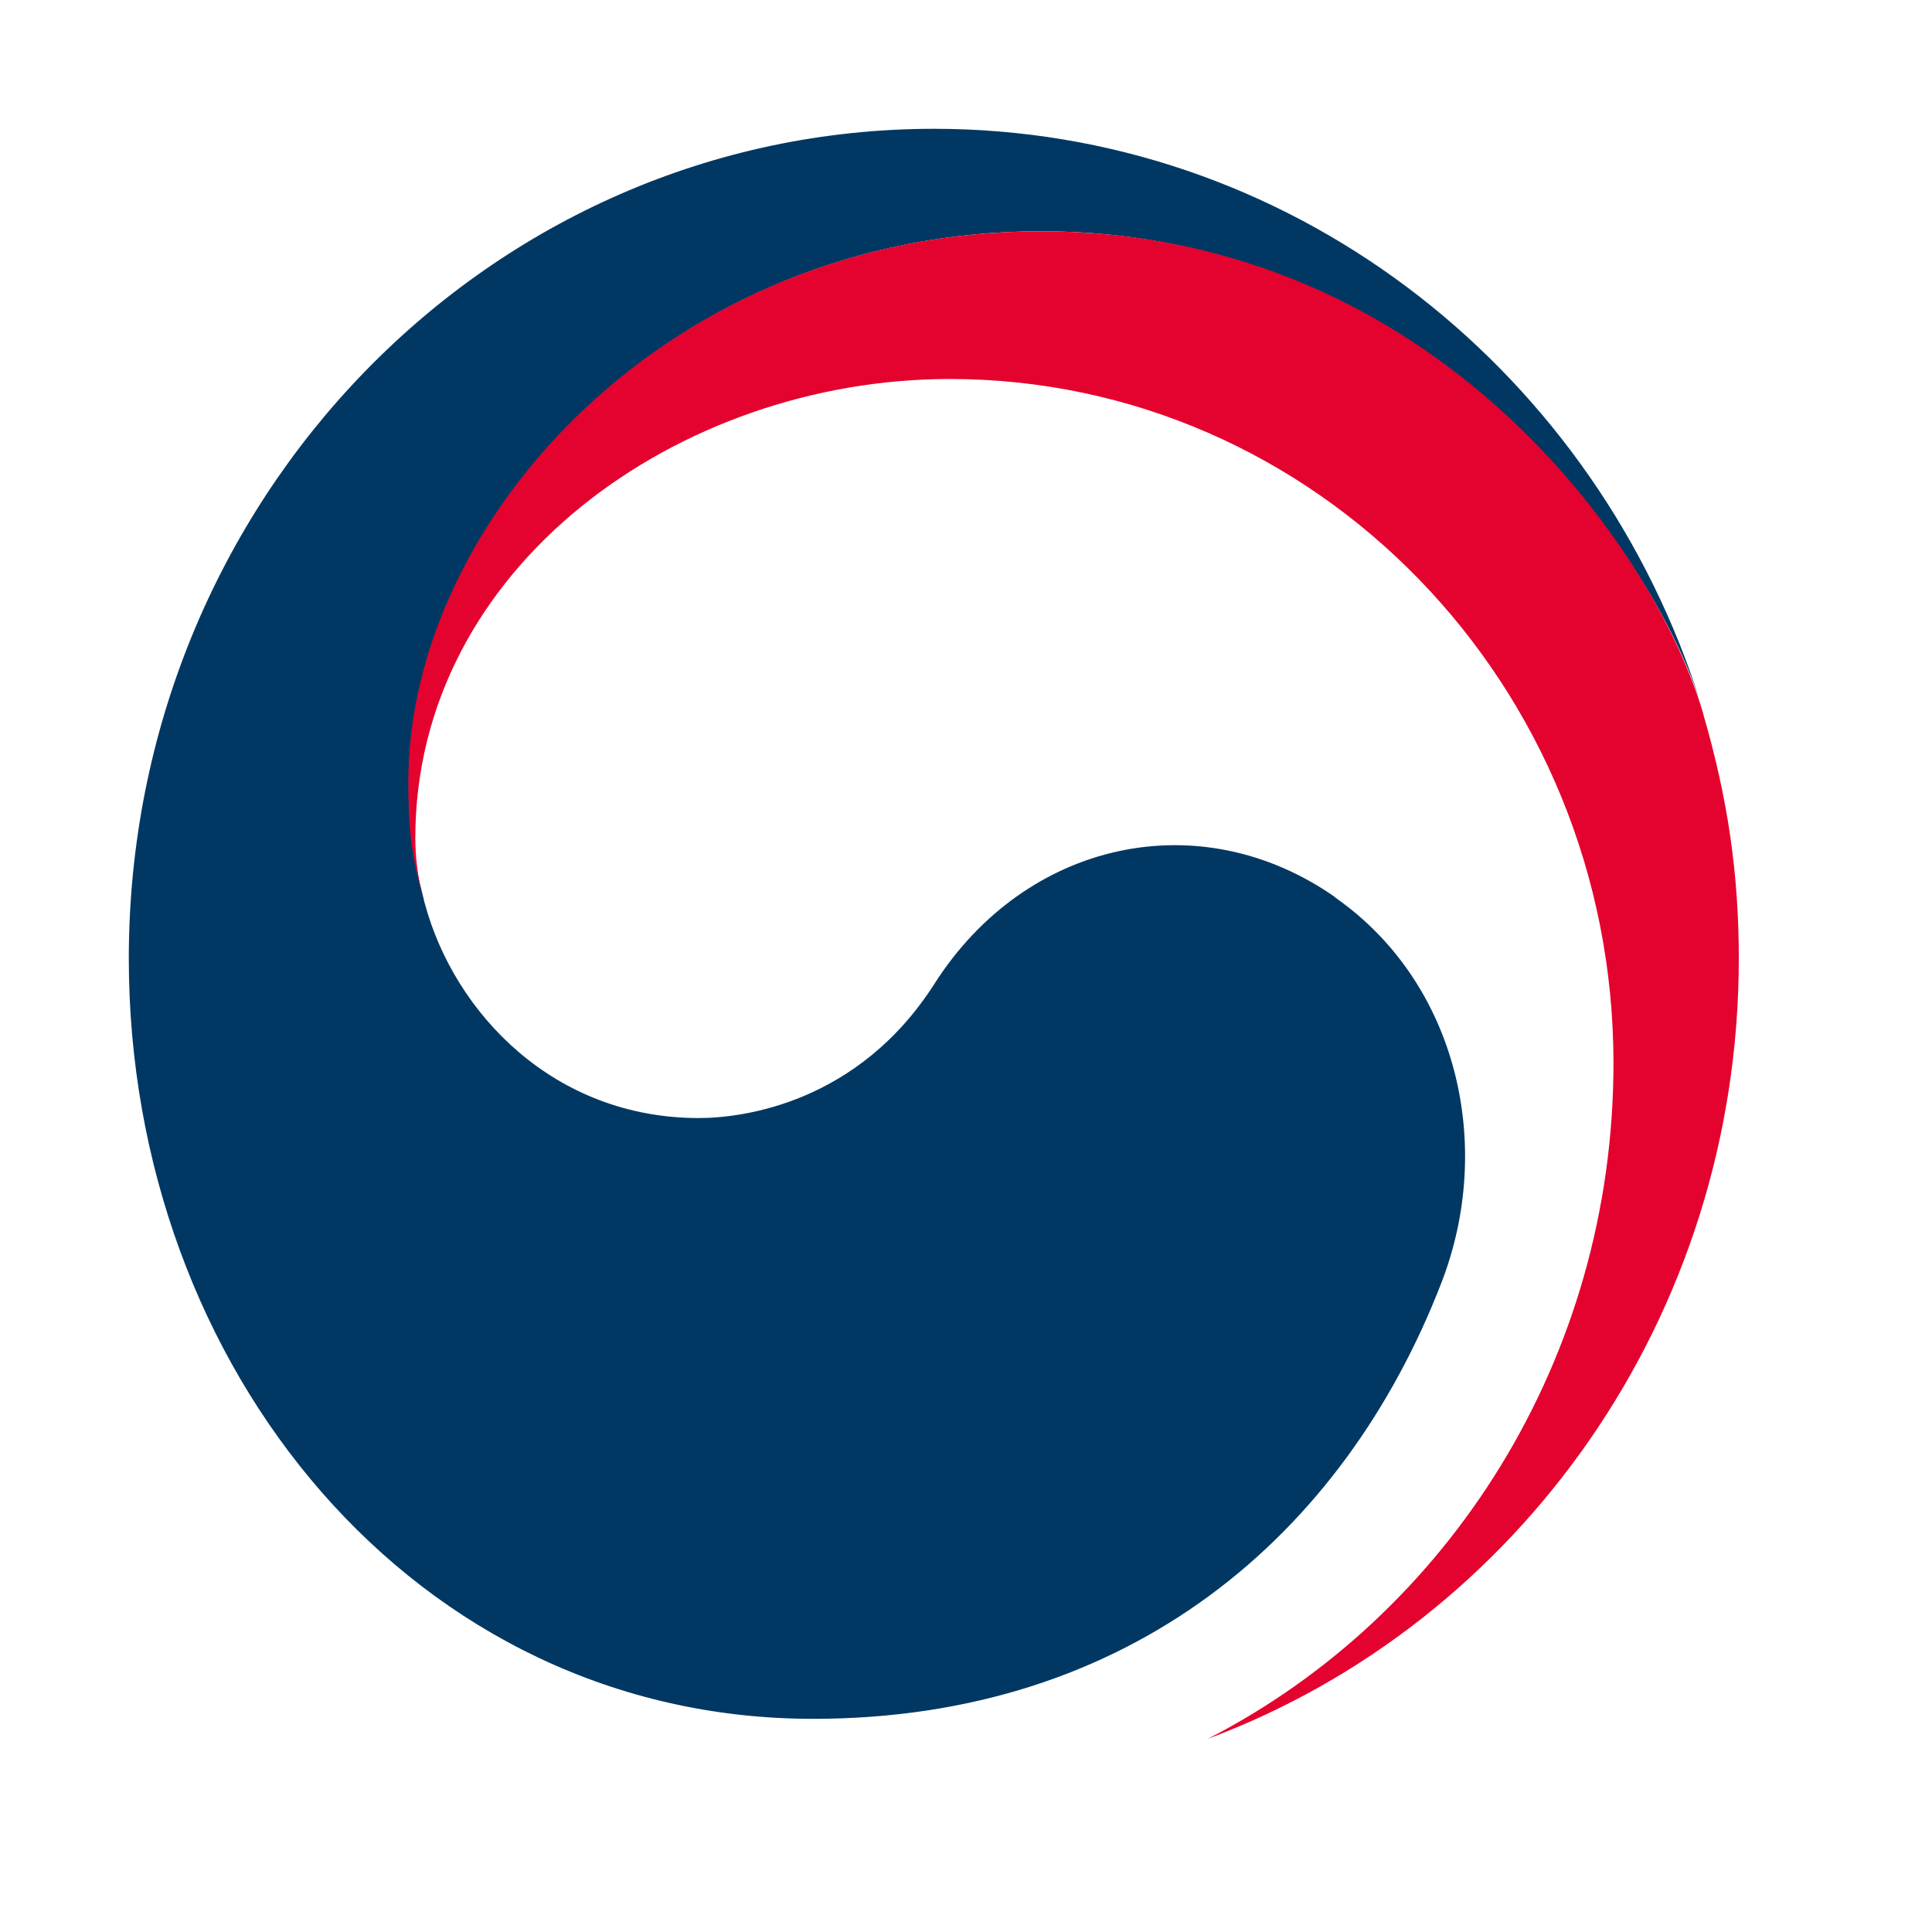 <svg width="30" height="30" viewBox="0 0 30 30" fill="none" xmlns="http://www.w3.org/2000/svg">
<path d="M20.732 13.931C18.625 12.457 15.924 13.059 14.511 15.275C13.329 17.128 11.54 17.361 10.851 17.361C8.596 17.361 7.056 15.729 6.598 14.035C6.598 14.035 6.589 14.003 6.585 13.99C6.585 13.972 6.576 13.954 6.572 13.931C6.393 13.226 6.349 12.888 6.349 12.138C6.349 8.096 10.376 3.591 16.173 3.591C21.97 3.591 25.508 8.249 26.381 10.838C26.367 10.793 26.354 10.748 26.337 10.699C24.644 5.641 19.985 2 14.502 2C7.597 2 2 7.768 2 14.884C2 21.246 6.449 26.69 12.626 26.69C17.551 26.69 20.862 23.844 22.38 19.924C23.214 17.779 22.625 15.258 20.732 13.936V13.931Z" fill="#003863"/>
<path d="M26.45 11.09C25.722 8.564 22.297 3.592 16.164 3.592C10.367 3.592 6.34 8.092 6.34 12.138C6.34 12.889 6.384 13.226 6.563 13.932C6.489 13.621 6.449 13.316 6.449 13.015C6.449 8.802 10.541 5.885 14.746 5.885C20.439 5.885 25.054 10.641 25.054 16.508C25.054 21.107 22.485 25.085 18.755 27C23.567 25.207 27 20.459 27 14.885C27 13.568 26.83 12.403 26.45 11.095V11.09Z" fill="#E4032E"/>
</svg>
